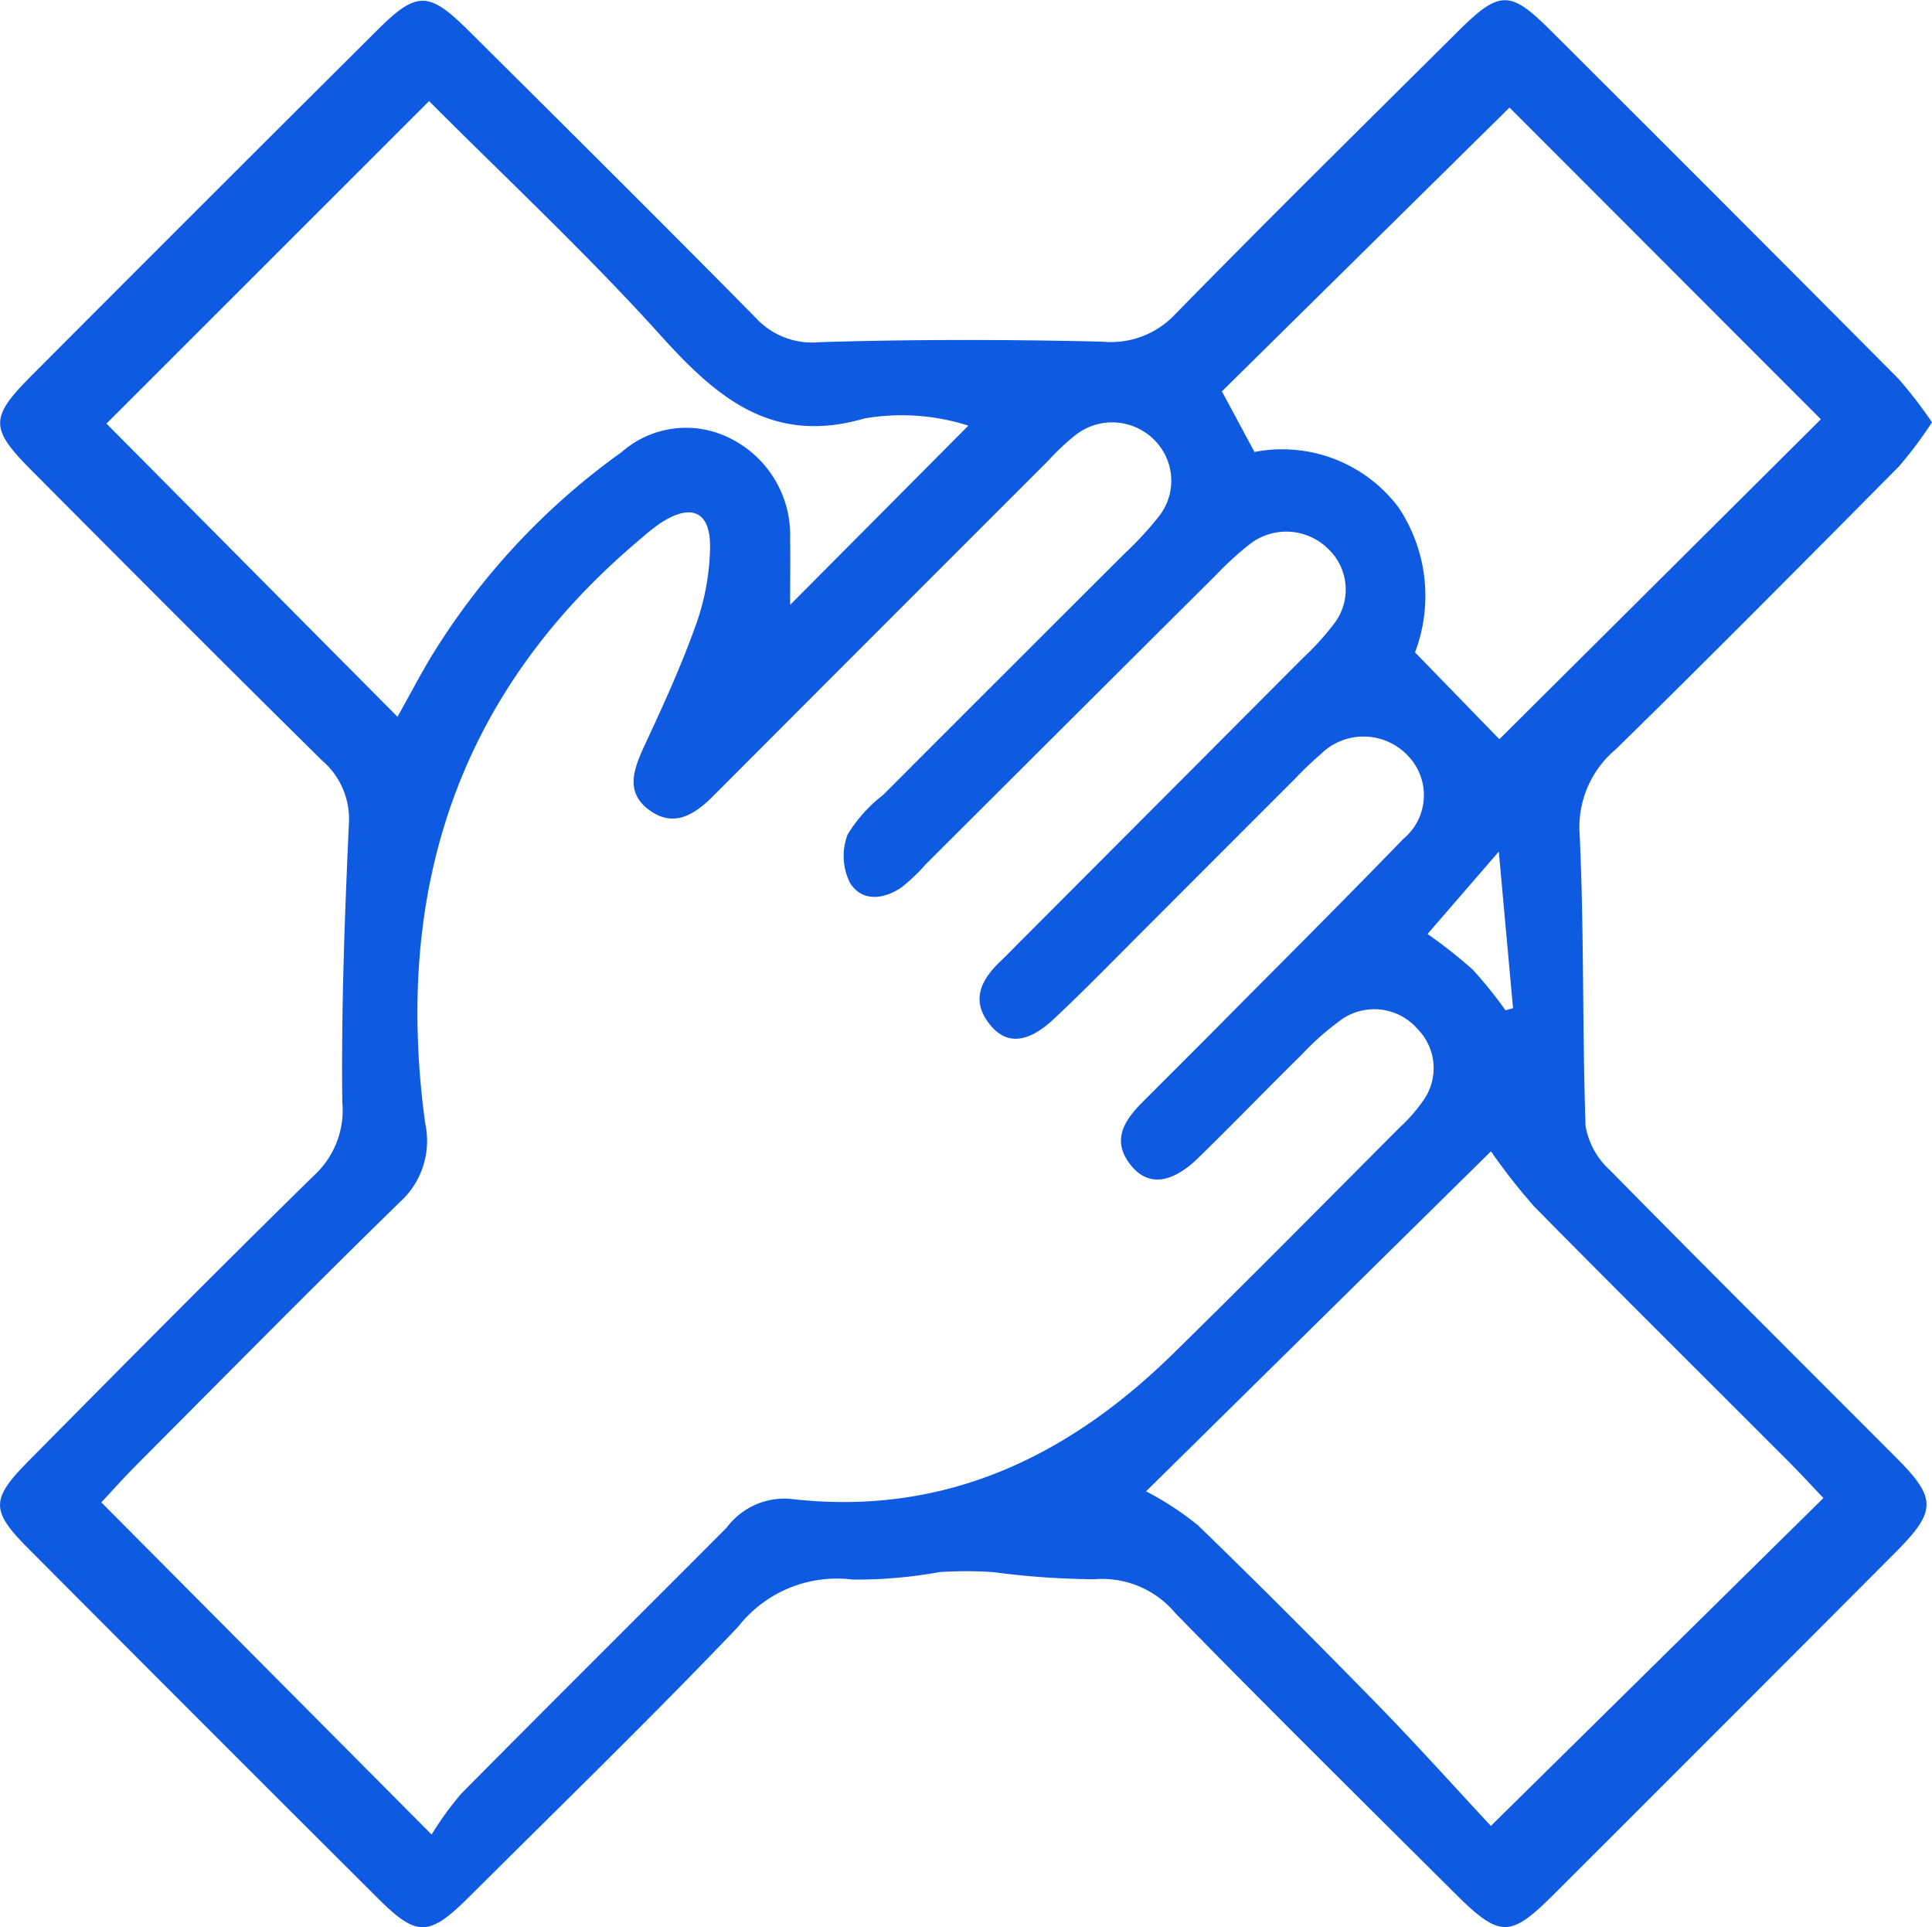 <svg xmlns="http://www.w3.org/2000/svg" width="69.868" height="69.672" viewBox="0 0 69.868 69.672"><defs><style>.a{fill:#0e5ae0;}</style></defs><g transform="translate(0)"><path class="a" d="M3667.645,4865.294a15.032,15.032,0,0,1-1.2,1.6c-3.4,3.428-6.793,6.855-10.243,10.23a3.663,3.663,0,0,0-1.3,3.054c.166,3.515.093,7.041.215,10.56a2.787,2.787,0,0,0,.88,1.594c3.424,3.481,6.888,6.923,10.337,10.38,1.487,1.489,1.489,1.938-.025,3.456q-6.17,6.19-12.355,12.363c-1.573,1.57-1.942,1.563-3.578-.066-3.376-3.363-6.769-6.711-10.1-10.121a3.443,3.443,0,0,0-2.914-1.22,29.3,29.3,0,0,1-3.68-.259,14.549,14.549,0,0,0-1.925,0,16.846,16.846,0,0,1-3.146.271,4.529,4.529,0,0,0-4.135,1.7c-3.167,3.321-6.466,6.516-9.718,9.757-1.469,1.464-1.9,1.479-3.32.062q-6.314-6.294-12.606-12.61c-1.4-1.4-1.4-1.8-.029-3.189,3.435-3.471,6.87-6.941,10.359-10.359a3.19,3.19,0,0,0,.994-2.62c-.04-3.347.085-6.7.237-10.039a2.789,2.789,0,0,0-.96-2.309c-3.52-3.468-7.006-6.971-10.494-10.474-1.537-1.543-1.543-1.924-.014-3.456q6.232-6.252,12.49-12.478c1.439-1.433,1.863-1.425,3.324.028,3.462,3.442,6.929,6.882,10.358,10.356a2.767,2.767,0,0,0,2.308.892c3.409-.105,6.823-.1,10.233-.019a3.19,3.19,0,0,0,2.641-.994c3.375-3.447,6.812-6.835,10.234-10.235,1.483-1.474,1.873-1.485,3.311-.051q6.314,6.292,12.6,12.613A16.313,16.313,0,0,1,3667.645,4865.294Zm-54.26,51.06a11.85,11.85,0,0,1,1.07-1.475c3.187-3.219,6.4-6.408,9.6-9.62a2.605,2.605,0,0,1,2.281-1.043c5.505.651,10-1.463,13.843-5.226,2.774-2.715,5.5-5.479,8.245-8.228a5.787,5.787,0,0,0,.81-.927,2.014,2.014,0,0,0-.188-2.6,2.07,2.07,0,0,0-2.72-.372,9.678,9.678,0,0,0-1.457,1.276c-1.257,1.237-2.484,2.508-3.747,3.74-.961.939-1.806,1.044-2.419.313-.751-.9-.295-1.629.381-2.309.915-.917,1.833-1.829,2.744-2.747,2.237-2.257,4.492-4.5,6.7-6.782a2.048,2.048,0,0,0,.168-3,2.2,2.2,0,0,0-3.159-.059,12,12,0,0,0-.894.852q-2.684,2.684-5.366,5.369c-1.124,1.121-2.23,2.265-3.389,3.35-.938.878-1.7.941-2.289.232-.726-.872-.365-1.629.352-2.311.256-.242.5-.5.749-.748q5.111-5.121,10.22-10.247a9.345,9.345,0,0,0,1.067-1.173,2.019,2.019,0,0,0-.162-2.732,2.151,2.151,0,0,0-2.884-.162,11.288,11.288,0,0,0-1.171,1.071q-5.255,5.228-10.5,10.463a6.851,6.851,0,0,1-.893.851c-.654.446-1.442.525-1.867-.174a2.187,2.187,0,0,1-.083-1.732,5.234,5.234,0,0,1,1.281-1.432q4.366-4.371,8.739-8.733a12.333,12.333,0,0,0,1.2-1.294,2.079,2.079,0,0,0-.06-2.744,2.149,2.149,0,0,0-2.873-.28,8.279,8.279,0,0,0-1.029.961q-6.056,6.05-12.1,12.108c-.684.688-1.43,1.17-2.315.533-.911-.654-.571-1.511-.173-2.366.668-1.437,1.329-2.883,1.859-4.373a8.8,8.8,0,0,0,.5-2.749c.022-1.329-.681-1.632-1.813-.884a7.622,7.622,0,0,0-.69.549c-6.632,5.559-8.945,12.724-7.8,21.138a2.973,2.973,0,0,1-.9,2.834c-3.2,3.122-6.338,6.307-9.494,9.473-.479.481-.933.987-1.318,1.4Zm38.308-.311,12.026-11.855c-.356-.372-.79-.845-1.242-1.3-3.073-3.078-6.161-6.14-9.214-9.236a21.774,21.774,0,0,1-1.568-2l-12.472,12.293a11.121,11.121,0,0,1,1.87,1.223c2.239,2.165,4.435,4.374,6.611,6.6C3649.134,4913.241,3650.5,4914.766,3651.693,4916.043Zm-38.4-62.362-11.666,11.66q5.145,5.183,10.525,10.6c.393-.7.773-1.424,1.188-2.124a25.376,25.376,0,0,1,6.919-7.447,3.53,3.53,0,0,1,3.975-.47,3.907,3.907,0,0,1,2.117,3.616c.01.666,0,1.333,0,2.379l6.446-6.481a7.93,7.93,0,0,0-3.753-.261c-3.323.969-5.321-.724-7.357-2.979C3619.018,4859.212,3616.087,4856.481,3613.295,4853.681Zm39.073.233-10.4,10.261c.361.673.772,1.438,1.177,2.191a5.264,5.264,0,0,1,5.206,2,5.751,5.751,0,0,1,.6,5.246l3.051,3.14,11.627-11.568Zm-.146,32.64.274-.077c-.167-1.832-.333-3.665-.515-5.662-.94,1.087-1.757,2.03-2.577,2.979a18.337,18.337,0,0,1,1.627,1.281A15.8,15.8,0,0,1,3652.223,4886.554Z" transform="translate(-3597.777 -4850.025)"/></g></svg>